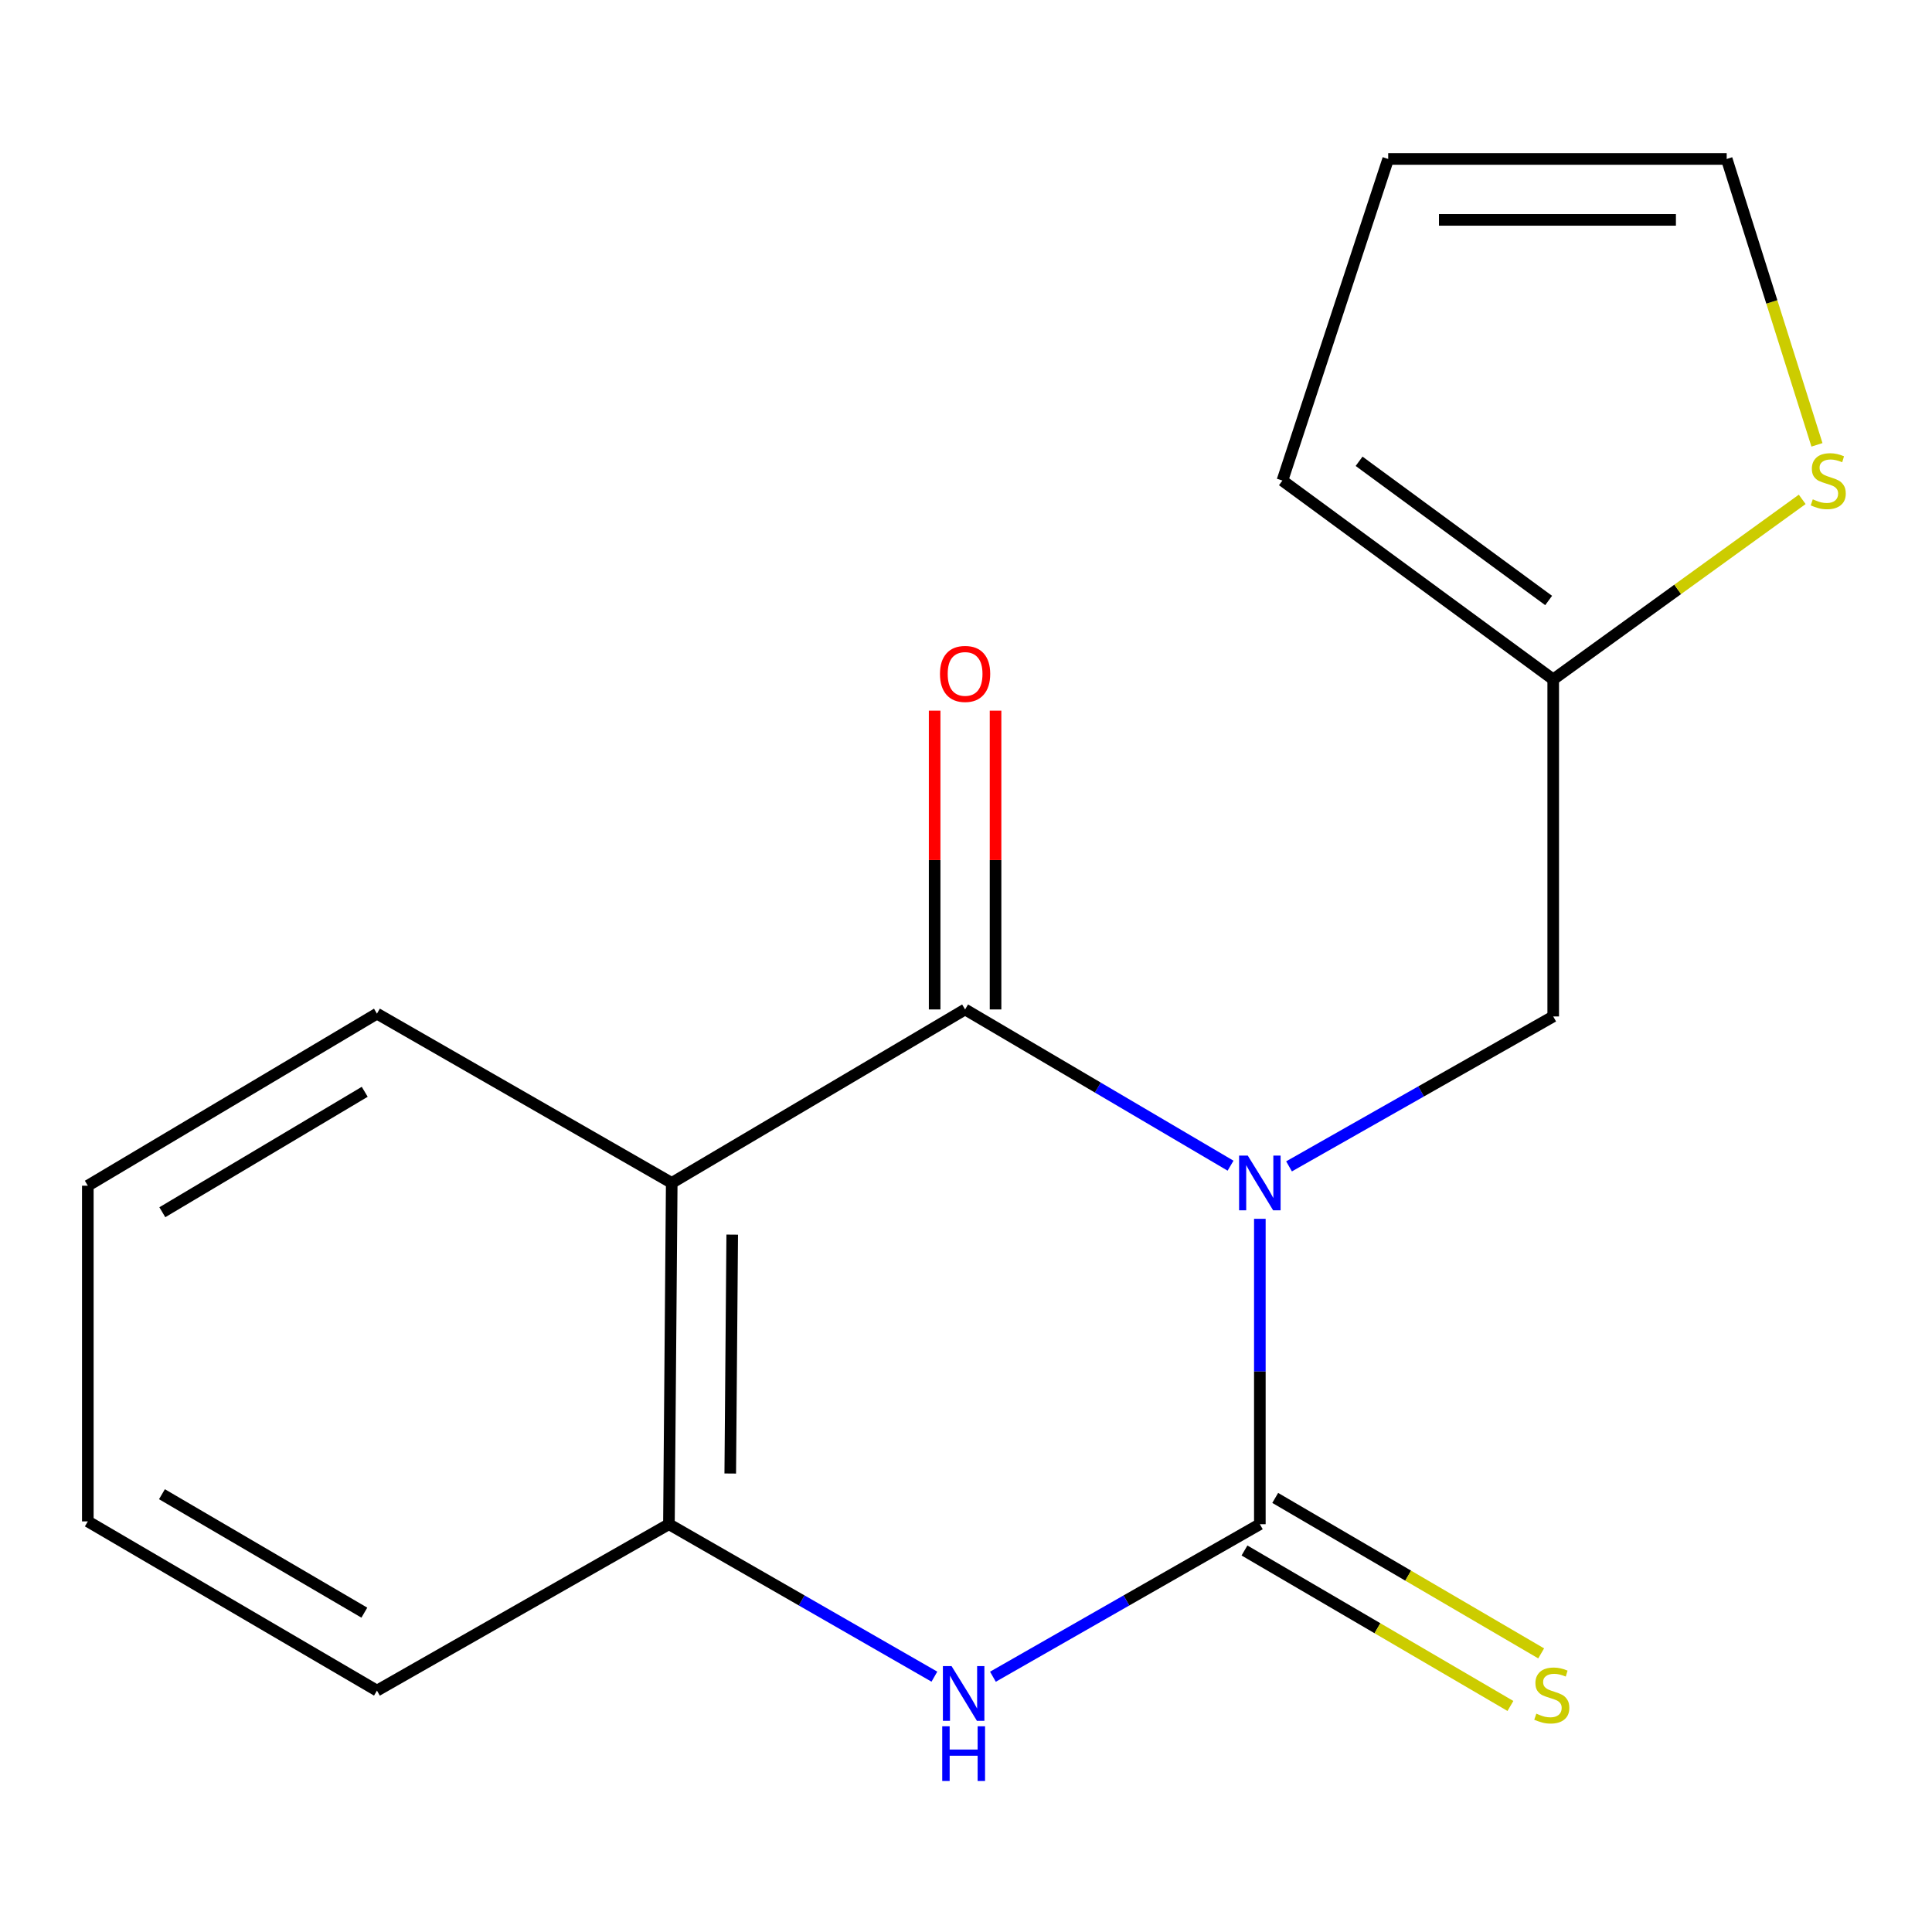 <?xml version='1.0' encoding='iso-8859-1'?>
<svg version='1.1' baseProfile='full'
              xmlns='http://www.w3.org/2000/svg'
                      xmlns:rdkit='http://www.rdkit.org/xml'
                      xmlns:xlink='http://www.w3.org/1999/xlink'
                  xml:space='preserve'
width='1000px' height='1000px' viewBox='0 0 1000 1000'>
<!-- END OF HEADER -->
<rect style='opacity:1.0;fill:#FFFFFF;stroke:none' width='1000' height='1000' x='0' y='0'> </rect>
<path class='bond-0' d='M 652.096,630.858 L 652.096,709.892' style='fill:none;fill-rule:evenodd;stroke:#0000FF;stroke-width:6px;stroke-linecap:butt;stroke-linejoin:miter;stroke-opacity:1' />
<path class='bond-0' d='M 652.096,709.892 L 652.096,788.926' style='fill:none;fill-rule:evenodd;stroke:#000000;stroke-width:6px;stroke-linecap:butt;stroke-linejoin:miter;stroke-opacity:1' />
<path class='bond-1' d='M 636.93,603.356 L 568.232,562.923' style='fill:none;fill-rule:evenodd;stroke:#0000FF;stroke-width:6px;stroke-linecap:butt;stroke-linejoin:miter;stroke-opacity:1' />
<path class='bond-1' d='M 568.232,562.923 L 499.533,522.489' style='fill:none;fill-rule:evenodd;stroke:#000000;stroke-width:6px;stroke-linecap:butt;stroke-linejoin:miter;stroke-opacity:1' />
<path class='bond-5' d='M 667.2,603.711 L 735.57,564.913' style='fill:none;fill-rule:evenodd;stroke:#0000FF;stroke-width:6px;stroke-linecap:butt;stroke-linejoin:miter;stroke-opacity:1' />
<path class='bond-5' d='M 735.57,564.913 L 803.94,526.114' style='fill:none;fill-rule:evenodd;stroke:#000000;stroke-width:6px;stroke-linecap:butt;stroke-linejoin:miter;stroke-opacity:1' />
<path class='bond-3' d='M 652.096,788.926 L 583.015,828.398' style='fill:none;fill-rule:evenodd;stroke:#000000;stroke-width:6px;stroke-linecap:butt;stroke-linejoin:miter;stroke-opacity:1' />
<path class='bond-3' d='M 583.015,828.398 L 513.935,867.87' style='fill:none;fill-rule:evenodd;stroke:#0000FF;stroke-width:6px;stroke-linecap:butt;stroke-linejoin:miter;stroke-opacity:1' />
<path class='bond-6' d='M 644.141,802.533 L 712.967,842.77' style='fill:none;fill-rule:evenodd;stroke:#000000;stroke-width:6px;stroke-linecap:butt;stroke-linejoin:miter;stroke-opacity:1' />
<path class='bond-6' d='M 712.967,842.77 L 781.793,883.006' style='fill:none;fill-rule:evenodd;stroke:#CCCC00;stroke-width:6px;stroke-linecap:butt;stroke-linejoin:miter;stroke-opacity:1' />
<path class='bond-6' d='M 660.051,775.318 L 728.877,815.555' style='fill:none;fill-rule:evenodd;stroke:#000000;stroke-width:6px;stroke-linecap:butt;stroke-linejoin:miter;stroke-opacity:1' />
<path class='bond-6' d='M 728.877,815.555 L 797.704,855.791' style='fill:none;fill-rule:evenodd;stroke:#CCCC00;stroke-width:6px;stroke-linecap:butt;stroke-linejoin:miter;stroke-opacity:1' />
<path class='bond-2' d='M 499.533,522.489 L 347.689,612.282' style='fill:none;fill-rule:evenodd;stroke:#000000;stroke-width:6px;stroke-linecap:butt;stroke-linejoin:miter;stroke-opacity:1' />
<path class='bond-9' d='M 515.296,522.489 L 515.296,445.164' style='fill:none;fill-rule:evenodd;stroke:#000000;stroke-width:6px;stroke-linecap:butt;stroke-linejoin:miter;stroke-opacity:1' />
<path class='bond-9' d='M 515.296,445.164 L 515.296,367.839' style='fill:none;fill-rule:evenodd;stroke:#FF0000;stroke-width:6px;stroke-linecap:butt;stroke-linejoin:miter;stroke-opacity:1' />
<path class='bond-9' d='M 483.771,522.489 L 483.771,445.164' style='fill:none;fill-rule:evenodd;stroke:#000000;stroke-width:6px;stroke-linecap:butt;stroke-linejoin:miter;stroke-opacity:1' />
<path class='bond-9' d='M 483.771,445.164 L 483.771,367.839' style='fill:none;fill-rule:evenodd;stroke:#FF0000;stroke-width:6px;stroke-linecap:butt;stroke-linejoin:miter;stroke-opacity:1' />
<path class='bond-4' d='M 347.689,612.282 L 346.236,788.926' style='fill:none;fill-rule:evenodd;stroke:#000000;stroke-width:6px;stroke-linecap:butt;stroke-linejoin:miter;stroke-opacity:1' />
<path class='bond-4' d='M 378.995,639.038 L 377.977,762.689' style='fill:none;fill-rule:evenodd;stroke:#000000;stroke-width:6px;stroke-linecap:butt;stroke-linejoin:miter;stroke-opacity:1' />
<path class='bond-13' d='M 347.689,612.282 L 195.11,524.661' style='fill:none;fill-rule:evenodd;stroke:#000000;stroke-width:6px;stroke-linecap:butt;stroke-linejoin:miter;stroke-opacity:1' />
<path class='bond-17' d='M 483.643,867.836 L 414.939,828.381' style='fill:none;fill-rule:evenodd;stroke:#0000FF;stroke-width:6px;stroke-linecap:butt;stroke-linejoin:miter;stroke-opacity:1' />
<path class='bond-17' d='M 414.939,828.381 L 346.236,788.926' style='fill:none;fill-rule:evenodd;stroke:#000000;stroke-width:6px;stroke-linecap:butt;stroke-linejoin:miter;stroke-opacity:1' />
<path class='bond-14' d='M 346.236,788.926 L 195.11,875.058' style='fill:none;fill-rule:evenodd;stroke:#000000;stroke-width:6px;stroke-linecap:butt;stroke-linejoin:miter;stroke-opacity:1' />
<path class='bond-7' d='M 803.94,526.114 L 803.94,351.66' style='fill:none;fill-rule:evenodd;stroke:#000000;stroke-width:6px;stroke-linecap:butt;stroke-linejoin:miter;stroke-opacity:1' />
<path class='bond-8' d='M 803.94,351.66 L 868.38,305.066' style='fill:none;fill-rule:evenodd;stroke:#000000;stroke-width:6px;stroke-linecap:butt;stroke-linejoin:miter;stroke-opacity:1' />
<path class='bond-8' d='M 868.38,305.066 L 932.82,258.473' style='fill:none;fill-rule:evenodd;stroke:#CCCC00;stroke-width:6px;stroke-linecap:butt;stroke-linejoin:miter;stroke-opacity:1' />
<path class='bond-11' d='M 803.94,351.66 L 663.777,248.732' style='fill:none;fill-rule:evenodd;stroke:#000000;stroke-width:6px;stroke-linecap:butt;stroke-linejoin:miter;stroke-opacity:1' />
<path class='bond-11' d='M 801.575,310.811 L 703.461,238.762' style='fill:none;fill-rule:evenodd;stroke:#000000;stroke-width:6px;stroke-linecap:butt;stroke-linejoin:miter;stroke-opacity:1' />
<path class='bond-10' d='M 940.455,230.248 L 917.094,156.265' style='fill:none;fill-rule:evenodd;stroke:#CCCC00;stroke-width:6px;stroke-linecap:butt;stroke-linejoin:miter;stroke-opacity:1' />
<path class='bond-10' d='M 917.094,156.265 L 893.733,82.281' style='fill:none;fill-rule:evenodd;stroke:#000000;stroke-width:6px;stroke-linecap:butt;stroke-linejoin:miter;stroke-opacity:1' />
<path class='bond-18' d='M 893.733,82.281 L 718.525,82.281' style='fill:none;fill-rule:evenodd;stroke:#000000;stroke-width:6px;stroke-linecap:butt;stroke-linejoin:miter;stroke-opacity:1' />
<path class='bond-18' d='M 867.452,113.806 L 744.806,113.806' style='fill:none;fill-rule:evenodd;stroke:#000000;stroke-width:6px;stroke-linecap:butt;stroke-linejoin:miter;stroke-opacity:1' />
<path class='bond-12' d='M 663.777,248.732 L 718.525,82.281' style='fill:none;fill-rule:evenodd;stroke:#000000;stroke-width:6px;stroke-linecap:butt;stroke-linejoin:miter;stroke-opacity:1' />
<path class='bond-15' d='M 195.11,524.661 L 45.455,613.718' style='fill:none;fill-rule:evenodd;stroke:#000000;stroke-width:6px;stroke-linecap:butt;stroke-linejoin:miter;stroke-opacity:1' />
<path class='bond-15' d='M 188.783,565.11 L 84.024,627.45' style='fill:none;fill-rule:evenodd;stroke:#000000;stroke-width:6px;stroke-linecap:butt;stroke-linejoin:miter;stroke-opacity:1' />
<path class='bond-19' d='M 195.11,875.058 L 45.455,787.472' style='fill:none;fill-rule:evenodd;stroke:#000000;stroke-width:6px;stroke-linecap:butt;stroke-linejoin:miter;stroke-opacity:1' />
<path class='bond-19' d='M 188.585,834.713 L 83.826,773.402' style='fill:none;fill-rule:evenodd;stroke:#000000;stroke-width:6px;stroke-linecap:butt;stroke-linejoin:miter;stroke-opacity:1' />
<path class='bond-16' d='M 45.455,613.718 L 45.455,787.472' style='fill:none;fill-rule:evenodd;stroke:#000000;stroke-width:6px;stroke-linecap:butt;stroke-linejoin:miter;stroke-opacity:1' />
<path  class='atom-0' d='M 645.836 598.122
L 655.116 613.122
Q 656.036 614.602, 657.516 617.282
Q 658.996 619.962, 659.076 620.122
L 659.076 598.122
L 662.836 598.122
L 662.836 626.442
L 658.956 626.442
L 648.996 610.042
Q 647.836 608.122, 646.596 605.922
Q 645.396 603.722, 645.036 603.042
L 645.036 626.442
L 641.356 626.442
L 641.356 598.122
L 645.836 598.122
' fill='#0000FF'/>
<path  class='atom-4' d='M 492.52 862.37
L 501.8 877.37
Q 502.72 878.85, 504.2 881.53
Q 505.68 884.21, 505.76 884.37
L 505.76 862.37
L 509.52 862.37
L 509.52 890.69
L 505.64 890.69
L 495.68 874.29
Q 494.52 872.37, 493.28 870.17
Q 492.08 867.97, 491.72 867.29
L 491.72 890.69
L 488.04 890.69
L 488.04 862.37
L 492.52 862.37
' fill='#0000FF'/>
<path  class='atom-4' d='M 487.7 893.522
L 491.54 893.522
L 491.54 905.562
L 506.02 905.562
L 506.02 893.522
L 509.86 893.522
L 509.86 921.842
L 506.02 921.842
L 506.02 908.762
L 491.54 908.762
L 491.54 921.842
L 487.7 921.842
L 487.7 893.522
' fill='#0000FF'/>
<path  class='atom-7' d='M 795.204 886.985
Q 795.524 887.105, 796.844 887.665
Q 798.164 888.225, 799.604 888.585
Q 801.084 888.905, 802.524 888.905
Q 805.204 888.905, 806.764 887.625
Q 808.324 886.305, 808.324 884.025
Q 808.324 882.465, 807.524 881.505
Q 806.764 880.545, 805.564 880.025
Q 804.364 879.505, 802.364 878.905
Q 799.844 878.145, 798.324 877.425
Q 796.844 876.705, 795.764 875.185
Q 794.724 873.665, 794.724 871.105
Q 794.724 867.545, 797.124 865.345
Q 799.564 863.145, 804.364 863.145
Q 807.644 863.145, 811.364 864.705
L 810.444 867.785
Q 807.044 866.385, 804.484 866.385
Q 801.724 866.385, 800.204 867.545
Q 798.684 868.665, 798.724 870.625
Q 798.724 872.145, 799.484 873.065
Q 800.284 873.985, 801.404 874.505
Q 802.564 875.025, 804.484 875.625
Q 807.044 876.425, 808.564 877.225
Q 810.084 878.025, 811.164 879.665
Q 812.284 881.265, 812.284 884.025
Q 812.284 887.945, 809.644 890.065
Q 807.044 892.145, 802.684 892.145
Q 800.164 892.145, 798.244 891.585
Q 796.364 891.065, 794.124 890.145
L 795.204 886.985
' fill='#CCCC00'/>
<path  class='atom-9' d='M 938.292 258.452
Q 938.612 258.572, 939.932 259.132
Q 941.252 259.692, 942.692 260.052
Q 944.172 260.372, 945.612 260.372
Q 948.292 260.372, 949.852 259.092
Q 951.412 257.772, 951.412 255.492
Q 951.412 253.932, 950.612 252.972
Q 949.852 252.012, 948.652 251.492
Q 947.452 250.972, 945.452 250.372
Q 942.932 249.612, 941.412 248.892
Q 939.932 248.172, 938.852 246.652
Q 937.812 245.132, 937.812 242.572
Q 937.812 239.012, 940.212 236.812
Q 942.652 234.612, 947.452 234.612
Q 950.732 234.612, 954.452 236.172
L 953.532 239.252
Q 950.132 237.852, 947.572 237.852
Q 944.812 237.852, 943.292 239.012
Q 941.772 240.132, 941.812 242.092
Q 941.812 243.612, 942.572 244.532
Q 943.372 245.452, 944.492 245.972
Q 945.652 246.492, 947.572 247.092
Q 950.132 247.892, 951.652 248.692
Q 953.172 249.492, 954.252 251.132
Q 955.372 252.732, 955.372 255.492
Q 955.372 259.412, 952.732 261.532
Q 950.132 263.612, 945.772 263.612
Q 943.252 263.612, 941.332 263.052
Q 939.452 262.532, 937.212 261.612
L 938.292 258.452
' fill='#CCCC00'/>
<path  class='atom-10' d='M 486.533 348.815
Q 486.533 342.015, 489.893 338.215
Q 493.253 334.415, 499.533 334.415
Q 505.813 334.415, 509.173 338.215
Q 512.533 342.015, 512.533 348.815
Q 512.533 355.695, 509.133 359.615
Q 505.733 363.495, 499.533 363.495
Q 493.293 363.495, 489.893 359.615
Q 486.533 355.735, 486.533 348.815
M 499.533 360.295
Q 503.853 360.295, 506.173 357.415
Q 508.533 354.495, 508.533 348.815
Q 508.533 343.255, 506.173 340.455
Q 503.853 337.615, 499.533 337.615
Q 495.213 337.615, 492.853 340.415
Q 490.533 343.215, 490.533 348.815
Q 490.533 354.535, 492.853 357.415
Q 495.213 360.295, 499.533 360.295
' fill='#FF0000'/>
</svg>
